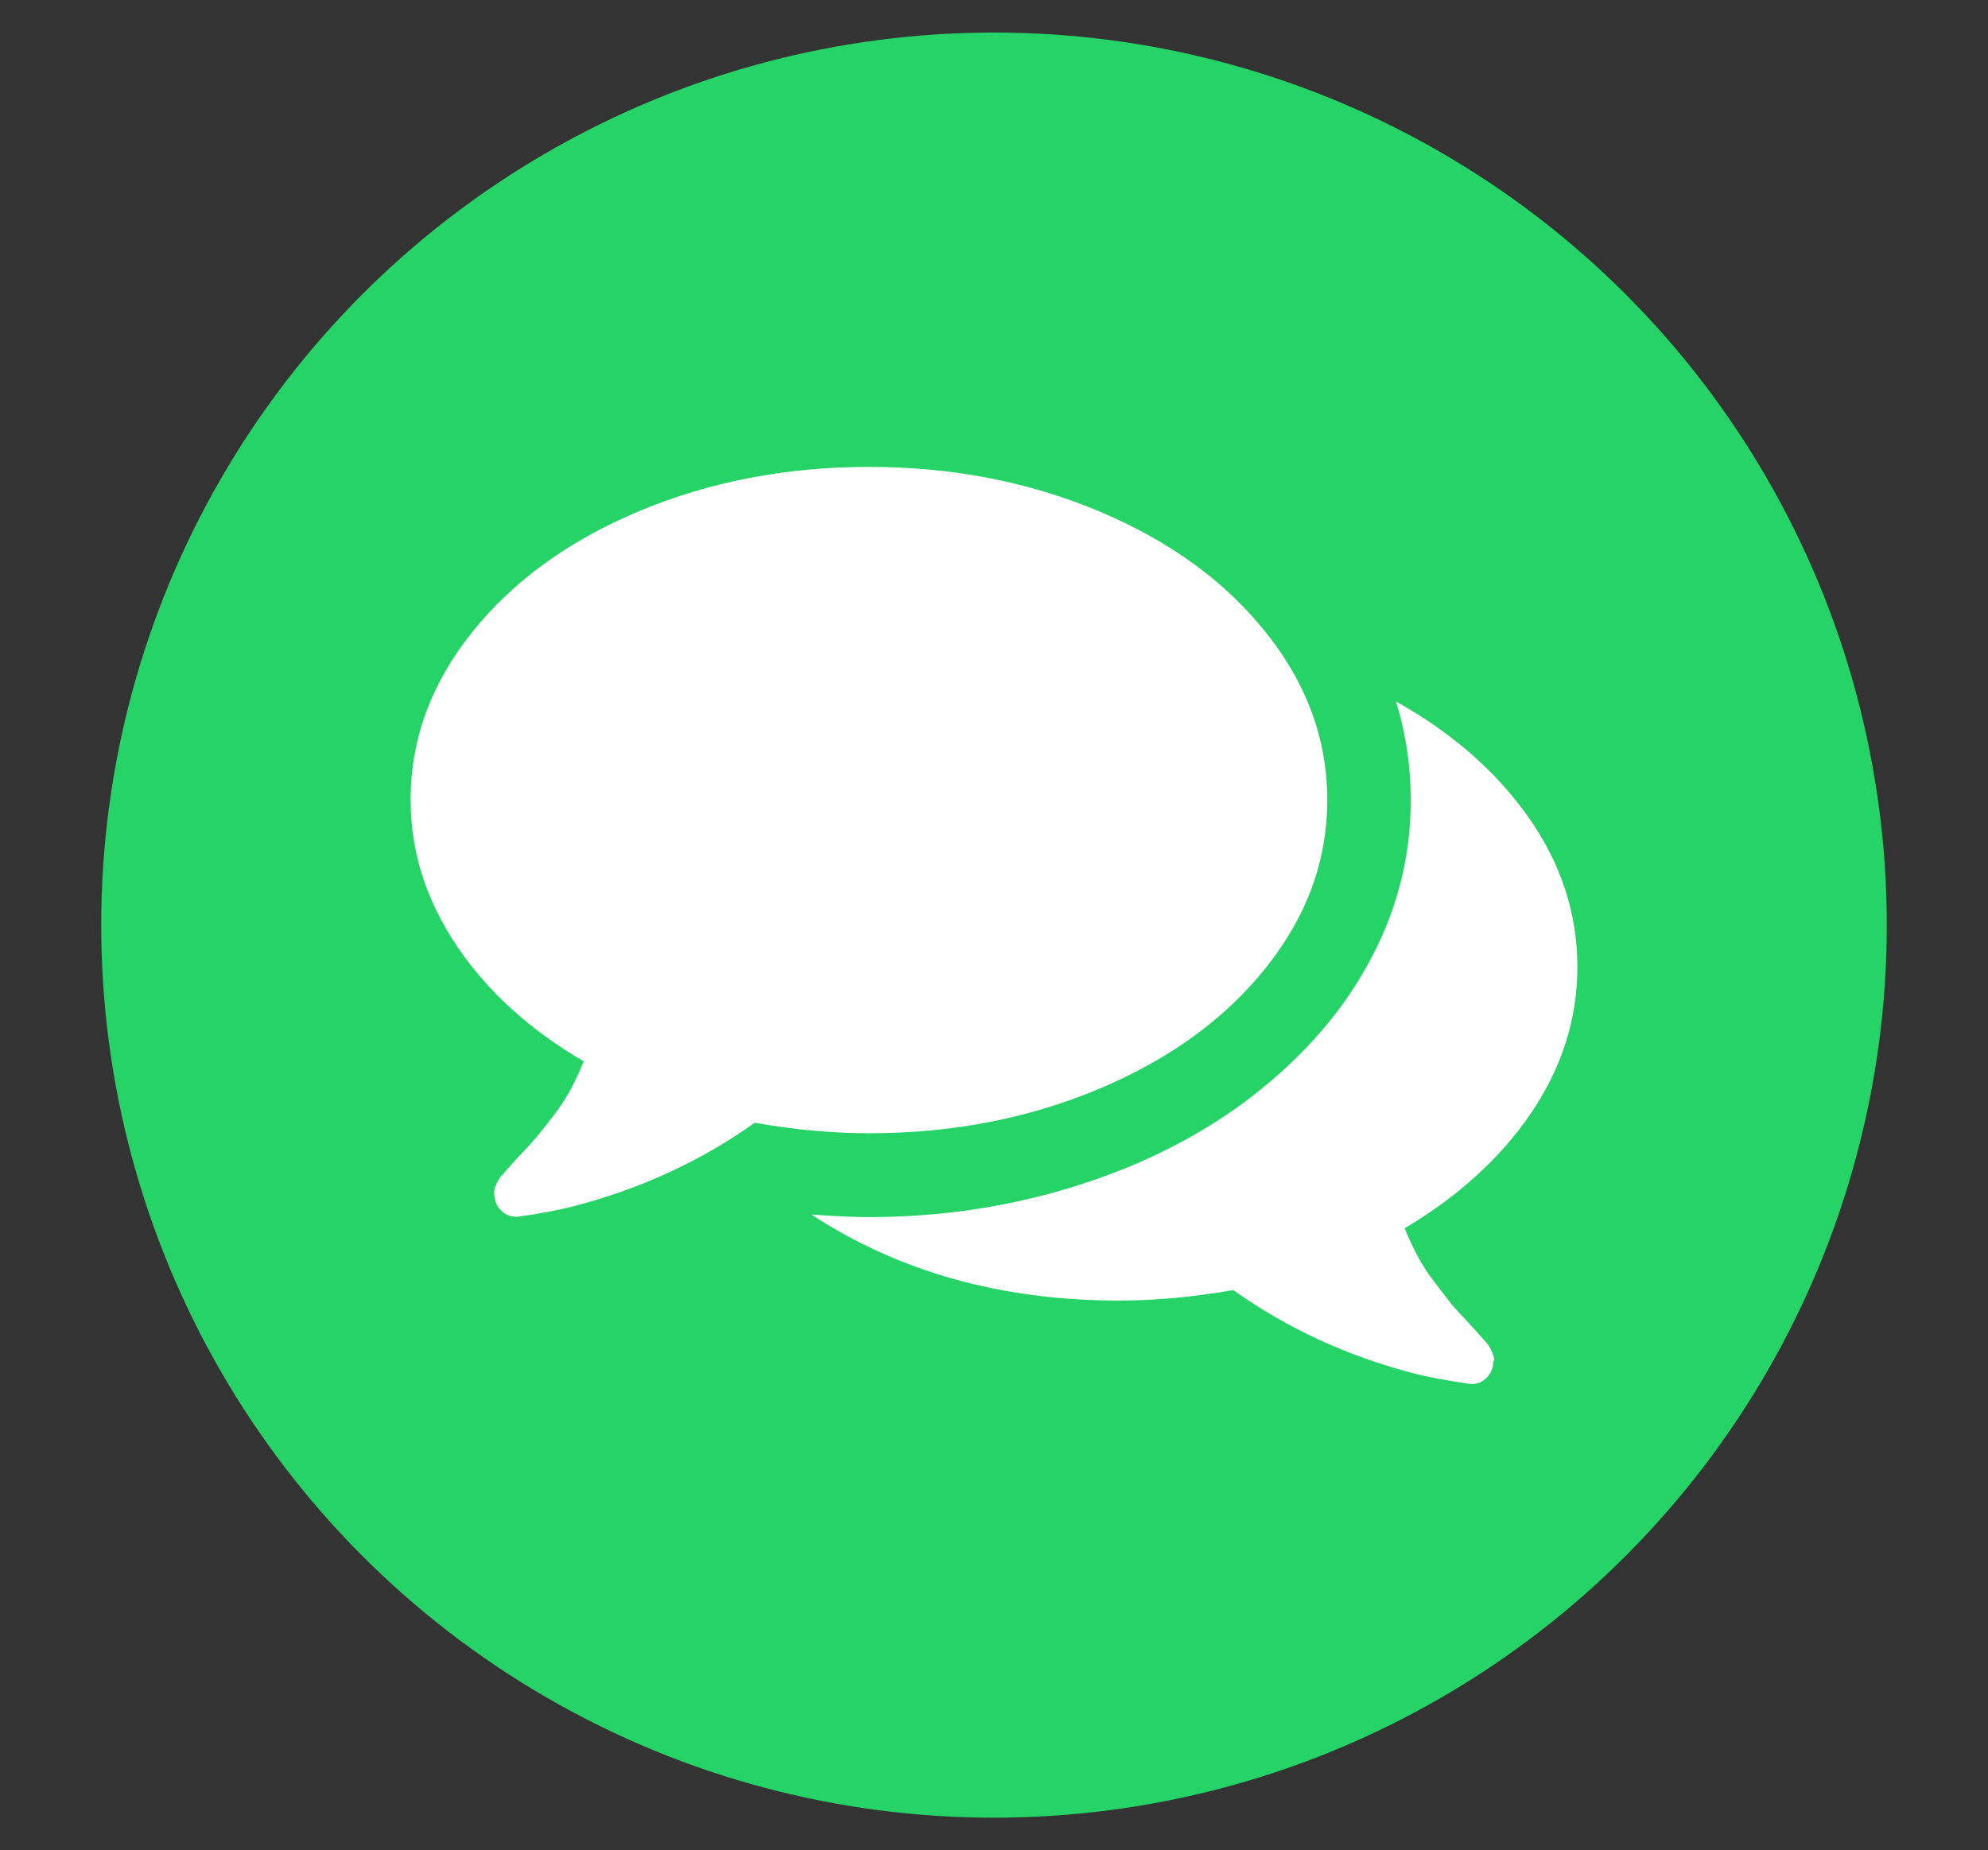<?xml version="1.0" encoding="utf-8"?>
<!-- Generator: Adobe Illustrator 18.1.1, SVG Export Plug-In . SVG Version: 6.00 Build 0)  -->
<svg version="1.1" id="Layer_1" xmlns="http://www.w3.org/2000/svg" xmlns:xlink="http://www.w3.org/1999/xlink" x="0px" y="0px"
	 viewBox="0 0 550 512" enable-background="new 0 0 550 512" xml:space="preserve">
<rect x="0" y="0" width="550" height="512" fill="#333333" stroke="none"/>
<g>
	<circle fill="#25D366" cx="275" cy="256" r="247"/>
	<g>
		<path fill="#FFFFFF" d="M304.1,301.3c19.5-8.2,34.9-19.4,46.2-33.6c11.3-14.2,16.9-29.6,16.9-46.3s-5.6-32.1-16.9-46.3
			c-11.3-14.2-26.7-25.4-46.2-33.6c-19.5-8.2-40.7-12.3-63.7-12.3c-22.9,0-44.2,4.1-63.7,12.3c-19.5,8.2-34.9,19.4-46.2,33.6
			c-11.3,14.2-16.9,29.6-16.9,46.3c0,14.3,4.3,27.7,12.8,40.4c8.5,12.6,20.2,23.2,35.1,31.9c-1.2,2.9-2.4,5.5-3.7,7.9
			c-1.3,2.4-2.8,4.7-4.5,6.9c-1.7,2.2-3.1,4-4.1,5.2c-1,1.3-2.5,3-4.7,5.3c-2.2,2.3-3.5,3.8-4.1,4.5c0-0.1-0.2,0.2-0.7,0.8
			c-0.5,0.7-0.8,1-0.8,0.9c-0.1-0.1-0.3,0.2-0.7,0.9c-0.4,0.7-0.6,1-0.6,1l-0.4,0.9c-0.2,0.4-0.3,0.7-0.4,1.1
			c-0.1,0.4-0.1,0.8-0.1,1.2c0,0.4,0.1,0.8,0.2,1.2c0.2,1.6,0.9,2.8,2.1,3.8c1.1,1,2.4,1.4,3.7,1.4h0.5c6-0.8,11.2-1.8,15.5-2.9
			c18.5-4.8,35.2-12.5,50.1-23.1c10.8,1.9,21.4,2.9,31.7,2.9C263.4,313.6,284.6,309.5,304.1,301.3L304.1,301.3z M304.1,301.3"/>
		<path fill="#FFFFFF" d="M423.6,308c8.5-12.6,12.8-26,12.8-40.4c0-14.8-4.5-28.6-13.5-41.4c-9-12.8-21.3-23.5-36.7-32.1
			c2.8,9,4.1,18.1,4.1,27.4c0,16.1-4,31.3-12.1,45.8c-8,14.4-19.6,27.1-34.6,38.2c-13.9,10.1-29.8,17.8-47.6,23.2
			c-17.8,5.4-36.3,8.1-55.7,8.1c-3.6,0-8.9-0.2-15.8-0.7c24.1,15.8,52.5,23.8,85,23.8c10.3,0,20.9-1,31.7-2.9
			c14.9,10.6,31.6,18.3,50.1,23.1c4.3,1.1,9.5,2,15.5,2.9c1.4,0.1,2.8-0.3,4-1.3c1.2-1,2-2.3,2.3-4c-0.1-0.7,0-1.1,0.2-1.2
			c0.2-0.1,0.1-0.5-0.1-1.2c-0.2-0.7-0.4-1.1-0.4-1.1l-0.4-0.9c-0.1-0.2-0.3-0.6-0.6-1c-0.3-0.4-0.5-0.7-0.7-0.9
			c-0.2-0.2-0.4-0.5-0.8-0.9c-0.4-0.4-0.6-0.7-0.7-0.8c-0.6-0.7-2-2.2-4.1-4.5c-2.2-2.3-3.7-4-4.7-5.3c-1-1.3-2.3-3-4-5.2
			c-1.7-2.2-3.2-4.5-4.5-6.9c-1.3-2.4-2.5-5-3.7-7.9C403.4,331.1,415.1,320.5,423.6,308L423.6,308z M423.6,308"/>
	</g>
</g>
</svg>
